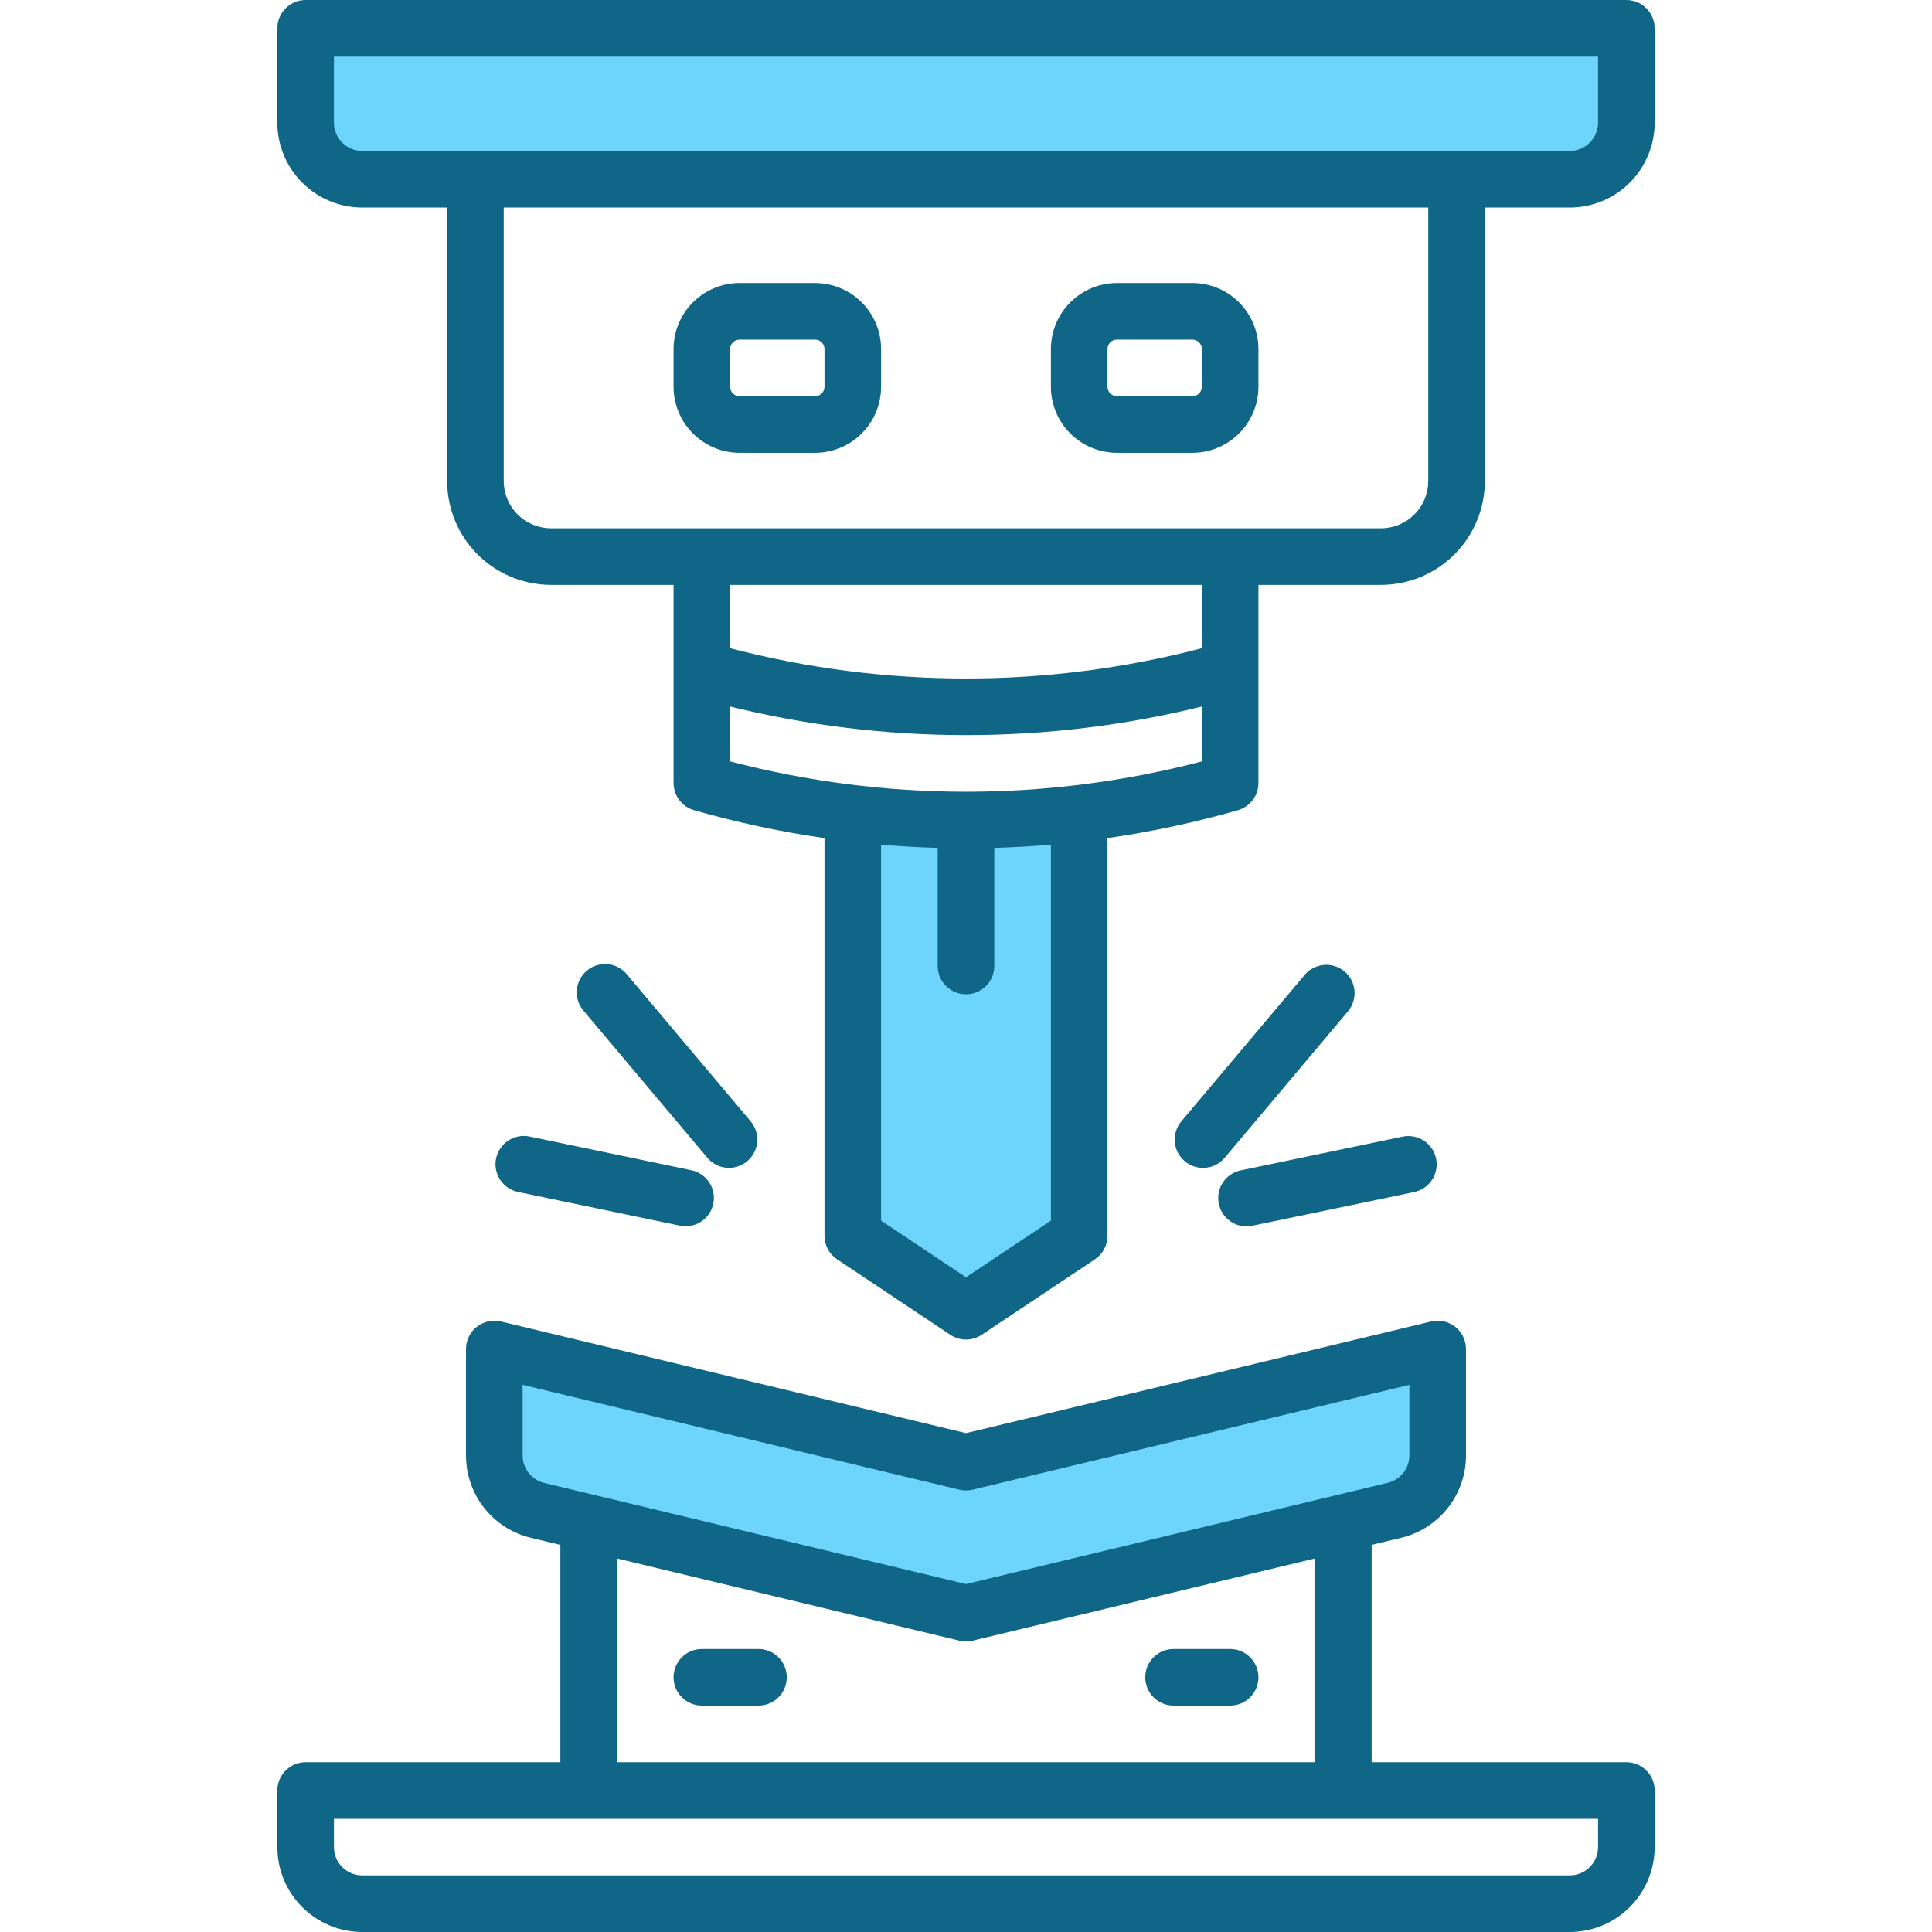 <?xml version="1.0" encoding="UTF-8"?> <svg xmlns="http://www.w3.org/2000/svg" width="512" height="512" viewBox="0 0 512 512" fill="none"><g clip-path="url(#clip0_103_84)"><rect x="80" y="8" width="351" height="40" fill="#6DD5FC"></rect><path d="M251.5 387L129.5 359.5V394.5L257 428L379 394.5V359.5L251.5 387Z" fill="#6DD5FC"></path><path d="M228 327.5C227.667 292.667 227.2 222.2 228 219L285 216L283.5 327.5L257 344L228 327.5Z" fill="#6DD5FC"></path><g clip-path="url(#clip1_103_84)"><path d="M431 0H81C79.011 0 77.103 0.79 75.697 2.197C74.29 3.603 73.5 5.511 73.5 7.5V32.5C73.505 38.466 75.877 44.186 80.096 48.404C84.314 52.623 90.034 54.995 96 55H118.5V127.5C118.511 134.79 121.411 141.779 126.566 146.934C131.721 152.089 138.71 154.989 146 155H178.5V207.5C178.5 209.13 179.031 210.715 180.013 212.016C180.995 213.317 182.373 214.262 183.94 214.71C195.28 217.954 206.826 220.426 218.5 222.11V327.5C218.499 328.735 218.804 329.951 219.386 331.039C219.969 332.128 220.812 333.056 221.84 333.74L251.84 353.74C253.072 354.561 254.519 354.999 256 354.999C257.481 354.999 258.928 354.561 260.16 353.74L290.16 333.74C291.188 333.056 292.031 332.128 292.614 331.039C293.196 329.951 293.501 328.735 293.5 327.5V222.11C305.174 220.426 316.72 217.954 328.06 214.71C329.627 214.262 331.006 213.317 331.987 212.016C332.969 210.715 333.5 209.13 333.5 207.5V155H366C373.29 154.989 380.279 152.089 385.434 146.934C390.589 141.779 393.489 134.79 393.5 127.5V55H416C421.966 54.995 427.686 52.623 431.904 48.404C436.122 44.186 438.495 38.466 438.5 32.5V7.5C438.5 5.511 437.71 3.603 436.303 2.197C434.897 0.79 432.989 0 431 0ZM278.5 323.49L256 338.49L233.5 323.49V223.84C238.5 224.27 243.5 224.55 248.5 224.7V256C248.5 257.989 249.29 259.897 250.697 261.303C252.103 262.71 254.011 263.5 256 263.5C257.989 263.5 259.897 262.71 261.303 261.303C262.71 259.897 263.5 257.989 263.5 256V224.7C268.5 224.55 273.5 224.27 278.5 223.84V323.49ZM193.5 201.78V187.24C213.953 192.269 234.938 194.811 256 194.81C277.062 194.811 298.047 192.269 318.5 187.24V201.78C277.522 212.49 234.478 212.49 193.5 201.78ZM318.5 171.78C277.522 182.49 234.478 182.49 193.5 171.78V155H318.5V171.78ZM378.5 127.51C378.492 130.822 377.172 133.996 374.829 136.337C372.487 138.677 369.312 139.995 366 140H146C142.686 139.995 139.51 138.676 137.167 136.333C134.824 133.99 133.505 130.814 133.5 127.5V55H378.5V127.51ZM423.5 32.51C423.497 34.497 422.706 36.403 421.3 37.807C419.894 39.211 417.987 40 416 40H96C94.011 40 92.103 39.21 90.697 37.803C89.29 36.397 88.5 34.489 88.5 32.5V15H423.5V32.51Z" fill="#0F6686"></path><path d="M431 467H363.5V409.41L371.25 407.55C376.172 406.384 380.555 403.587 383.686 399.615C386.818 395.643 388.514 390.728 388.5 385.67V357.5C388.5 356.366 388.242 355.248 387.747 354.228C387.252 353.208 386.533 352.314 385.642 351.612C384.752 350.911 383.714 350.42 382.607 350.177C381.5 349.934 380.352 349.945 379.25 350.21L256 379.79L132.75 350.21C131.648 349.945 130.5 349.934 129.393 350.177C128.286 350.42 127.248 350.911 126.358 351.612C125.467 352.314 124.748 353.208 124.253 354.228C123.758 355.248 123.5 356.366 123.5 357.5V385.67C123.486 390.728 125.182 395.643 128.314 399.615C131.445 403.587 135.828 406.384 140.75 407.55L148.5 409.41V467H81C79.011 467 77.103 467.79 75.697 469.197C74.29 470.603 73.5 472.511 73.5 474.5V489.5C73.505 495.466 75.877 501.186 80.096 505.404C84.314 509.622 90.034 511.995 96 512H416C421.966 511.995 427.686 509.622 431.904 505.404C436.122 501.186 438.495 495.466 438.5 489.5V474.5C438.5 472.511 437.71 470.603 436.303 469.197C434.897 467.79 432.989 467 431 467ZM138.5 385.67V367L254.25 394.78C255.4 395.06 256.6 395.06 257.75 394.78L373.5 367V385.66C373.505 387.347 372.94 388.986 371.896 390.311C370.852 391.636 369.391 392.57 367.75 392.96L256 419.79L144.25 393C142.604 392.609 141.139 391.671 140.095 390.339C139.05 389.008 138.488 387.362 138.5 385.67ZM163.5 413.01L254.25 434.79C255.4 435.07 256.6 435.07 257.75 434.79L348.5 413V467H163.5V413.01ZM423.5 489.5C423.5 491.489 422.71 493.397 421.303 494.803C419.897 496.21 417.989 497 416 497H96C94.011 497 92.103 496.21 90.697 494.803C89.29 493.397 88.5 491.489 88.5 489.5V482H423.5V489.5Z" fill="#0F6686"></path><path d="M196 120H216C220.64 119.995 225.088 118.149 228.369 114.869C231.649 111.588 233.495 107.14 233.5 102.5V92.5C233.495 87.86 231.649 83.412 228.369 80.132C225.088 76.851 220.64 75.005 216 75H196C191.36 75.005 186.912 76.851 183.631 80.132C180.351 83.412 178.505 87.86 178.5 92.5V102.5C178.505 107.14 180.351 111.588 183.631 114.869C186.912 118.149 191.36 119.995 196 120ZM193.5 92.5C193.5 91.837 193.763 91.201 194.232 90.732C194.701 90.263 195.337 90 196 90H216C216.663 90 217.299 90.263 217.768 90.732C218.237 91.201 218.5 91.837 218.5 92.5V102.5C218.5 103.163 218.237 103.799 217.768 104.268C217.299 104.737 216.663 105 216 105H196C195.337 105 194.701 104.737 194.232 104.268C193.763 103.799 193.5 103.163 193.5 102.5V92.5Z" fill="#0F6686"></path><path d="M296 120H316C320.64 119.995 325.088 118.149 328.369 114.869C331.649 111.588 333.495 107.14 333.5 102.5V92.5C333.495 87.86 331.649 83.412 328.369 80.132C325.088 76.851 320.64 75.005 316 75H296C291.36 75.005 286.912 76.851 283.631 80.132C280.351 83.412 278.505 87.86 278.5 92.5V102.5C278.505 107.14 280.351 111.588 283.631 114.869C286.912 118.149 291.36 119.995 296 120ZM293.5 92.5C293.5 91.837 293.763 91.201 294.232 90.732C294.701 90.263 295.337 90 296 90H316C316.663 90 317.299 90.263 317.768 90.732C318.237 91.201 318.5 91.837 318.5 92.5V102.5C318.5 103.163 318.237 103.799 317.768 104.268C317.299 104.737 316.663 105 316 105H296C295.337 105 294.701 104.737 294.232 104.268C293.763 103.799 293.5 103.163 293.5 102.5V92.5Z" fill="#0F6686"></path><path d="M326 437H311C309.011 437 307.103 437.79 305.697 439.197C304.29 440.603 303.5 442.511 303.5 444.5C303.5 446.489 304.29 448.397 305.697 449.803C307.103 451.21 309.011 452 311 452H326C327.989 452 329.897 451.21 331.303 449.803C332.71 448.397 333.5 446.489 333.5 444.5C333.5 442.511 332.71 440.603 331.303 439.197C329.897 437.79 327.989 437 326 437Z" fill="#0F6686"></path><path d="M201 437H186C184.011 437 182.103 437.79 180.697 439.197C179.29 440.603 178.5 442.511 178.5 444.5C178.5 446.489 179.29 448.397 180.697 449.803C182.103 451.21 184.011 452 186 452H201C202.989 452 204.897 451.21 206.303 449.803C207.71 448.397 208.5 446.489 208.5 444.5C208.5 442.511 207.71 440.603 206.303 439.197C204.897 437.79 202.989 437 201 437Z" fill="#0F6686"></path><path d="M356.32 257.45C355.566 256.816 354.695 256.336 353.756 256.038C352.817 255.74 351.828 255.631 350.846 255.715C349.865 255.8 348.909 256.077 348.035 256.531C347.161 256.984 346.384 257.606 345.75 258.36L313.07 297.16C312.435 297.914 311.955 298.785 311.657 299.725C311.358 300.664 311.248 301.653 311.332 302.635C311.416 303.617 311.693 304.573 312.146 305.448C312.6 306.323 313.221 307.1 313.975 307.735C314.729 308.37 315.6 308.85 316.54 309.148C317.479 309.446 318.468 309.557 319.45 309.473C320.432 309.389 321.388 309.112 322.263 308.659C323.138 308.205 323.915 307.584 324.55 306.83L357.23 268C358.503 266.478 359.121 264.514 358.951 262.537C358.78 260.561 357.834 258.732 356.32 257.45Z" fill="#0F6686"></path><path d="M323 319C323.343 320.691 324.26 322.213 325.596 323.306C326.932 324.399 328.604 324.998 330.33 325C330.848 325.001 331.364 324.947 331.87 324.84L374.76 315.91C376.708 315.504 378.415 314.341 379.506 312.677C380.596 311.012 380.981 308.983 380.575 307.035C380.169 305.087 379.006 303.38 377.342 302.289C375.677 301.199 373.648 300.814 371.7 301.22L328.81 310.16C327.848 310.359 326.935 310.745 326.122 311.297C325.31 311.849 324.614 312.556 324.074 313.377C323.535 314.198 323.162 315.117 322.978 316.081C322.794 317.046 322.801 318.038 323 319Z" fill="#0F6686"></path><path d="M193.2 309.5C194.628 309.496 196.025 309.085 197.228 308.315C198.431 307.545 199.389 306.448 199.991 305.153C200.592 303.858 200.812 302.418 200.624 301.002C200.436 299.586 199.848 298.254 198.93 297.16L166.25 258.36C165.63 257.566 164.856 256.906 163.975 256.417C163.094 255.929 162.124 255.623 161.122 255.518C160.121 255.413 159.108 255.511 158.145 255.806C157.182 256.1 156.288 256.586 155.517 257.234C154.746 257.882 154.113 258.678 153.656 259.576C153.199 260.473 152.928 261.454 152.858 262.458C152.788 263.463 152.922 264.472 153.25 265.424C153.579 266.376 154.095 267.252 154.77 268L187.45 306.81C188.154 307.651 189.033 308.328 190.027 308.792C191.02 309.257 192.103 309.499 193.2 309.5Z" fill="#0F6686"></path><path d="M131.47 307C131.268 307.965 131.258 308.96 131.441 309.928C131.623 310.896 131.995 311.819 132.535 312.644C133.074 313.469 133.771 314.179 134.585 314.734C135.4 315.29 136.315 315.679 137.28 315.88L180.17 324.81C180.676 324.917 181.193 324.971 181.71 324.97C183.563 324.965 185.349 324.274 186.723 323.03C188.097 321.786 188.961 320.078 189.15 318.234C189.339 316.391 188.839 314.542 187.745 313.046C186.652 311.549 185.044 310.511 183.23 310.13L140.34 301.19C138.393 300.785 136.366 301.169 134.702 302.259C133.039 303.348 131.876 305.054 131.47 307Z" fill="#0F6686"></path></g></g><defs><clipPath id="clip0_103_84"><rect width="512" height="512" fill="white"></rect></clipPath><clipPath id="clip1_103_84"><rect width="512" height="512" fill="white"></rect></clipPath></defs></svg> 